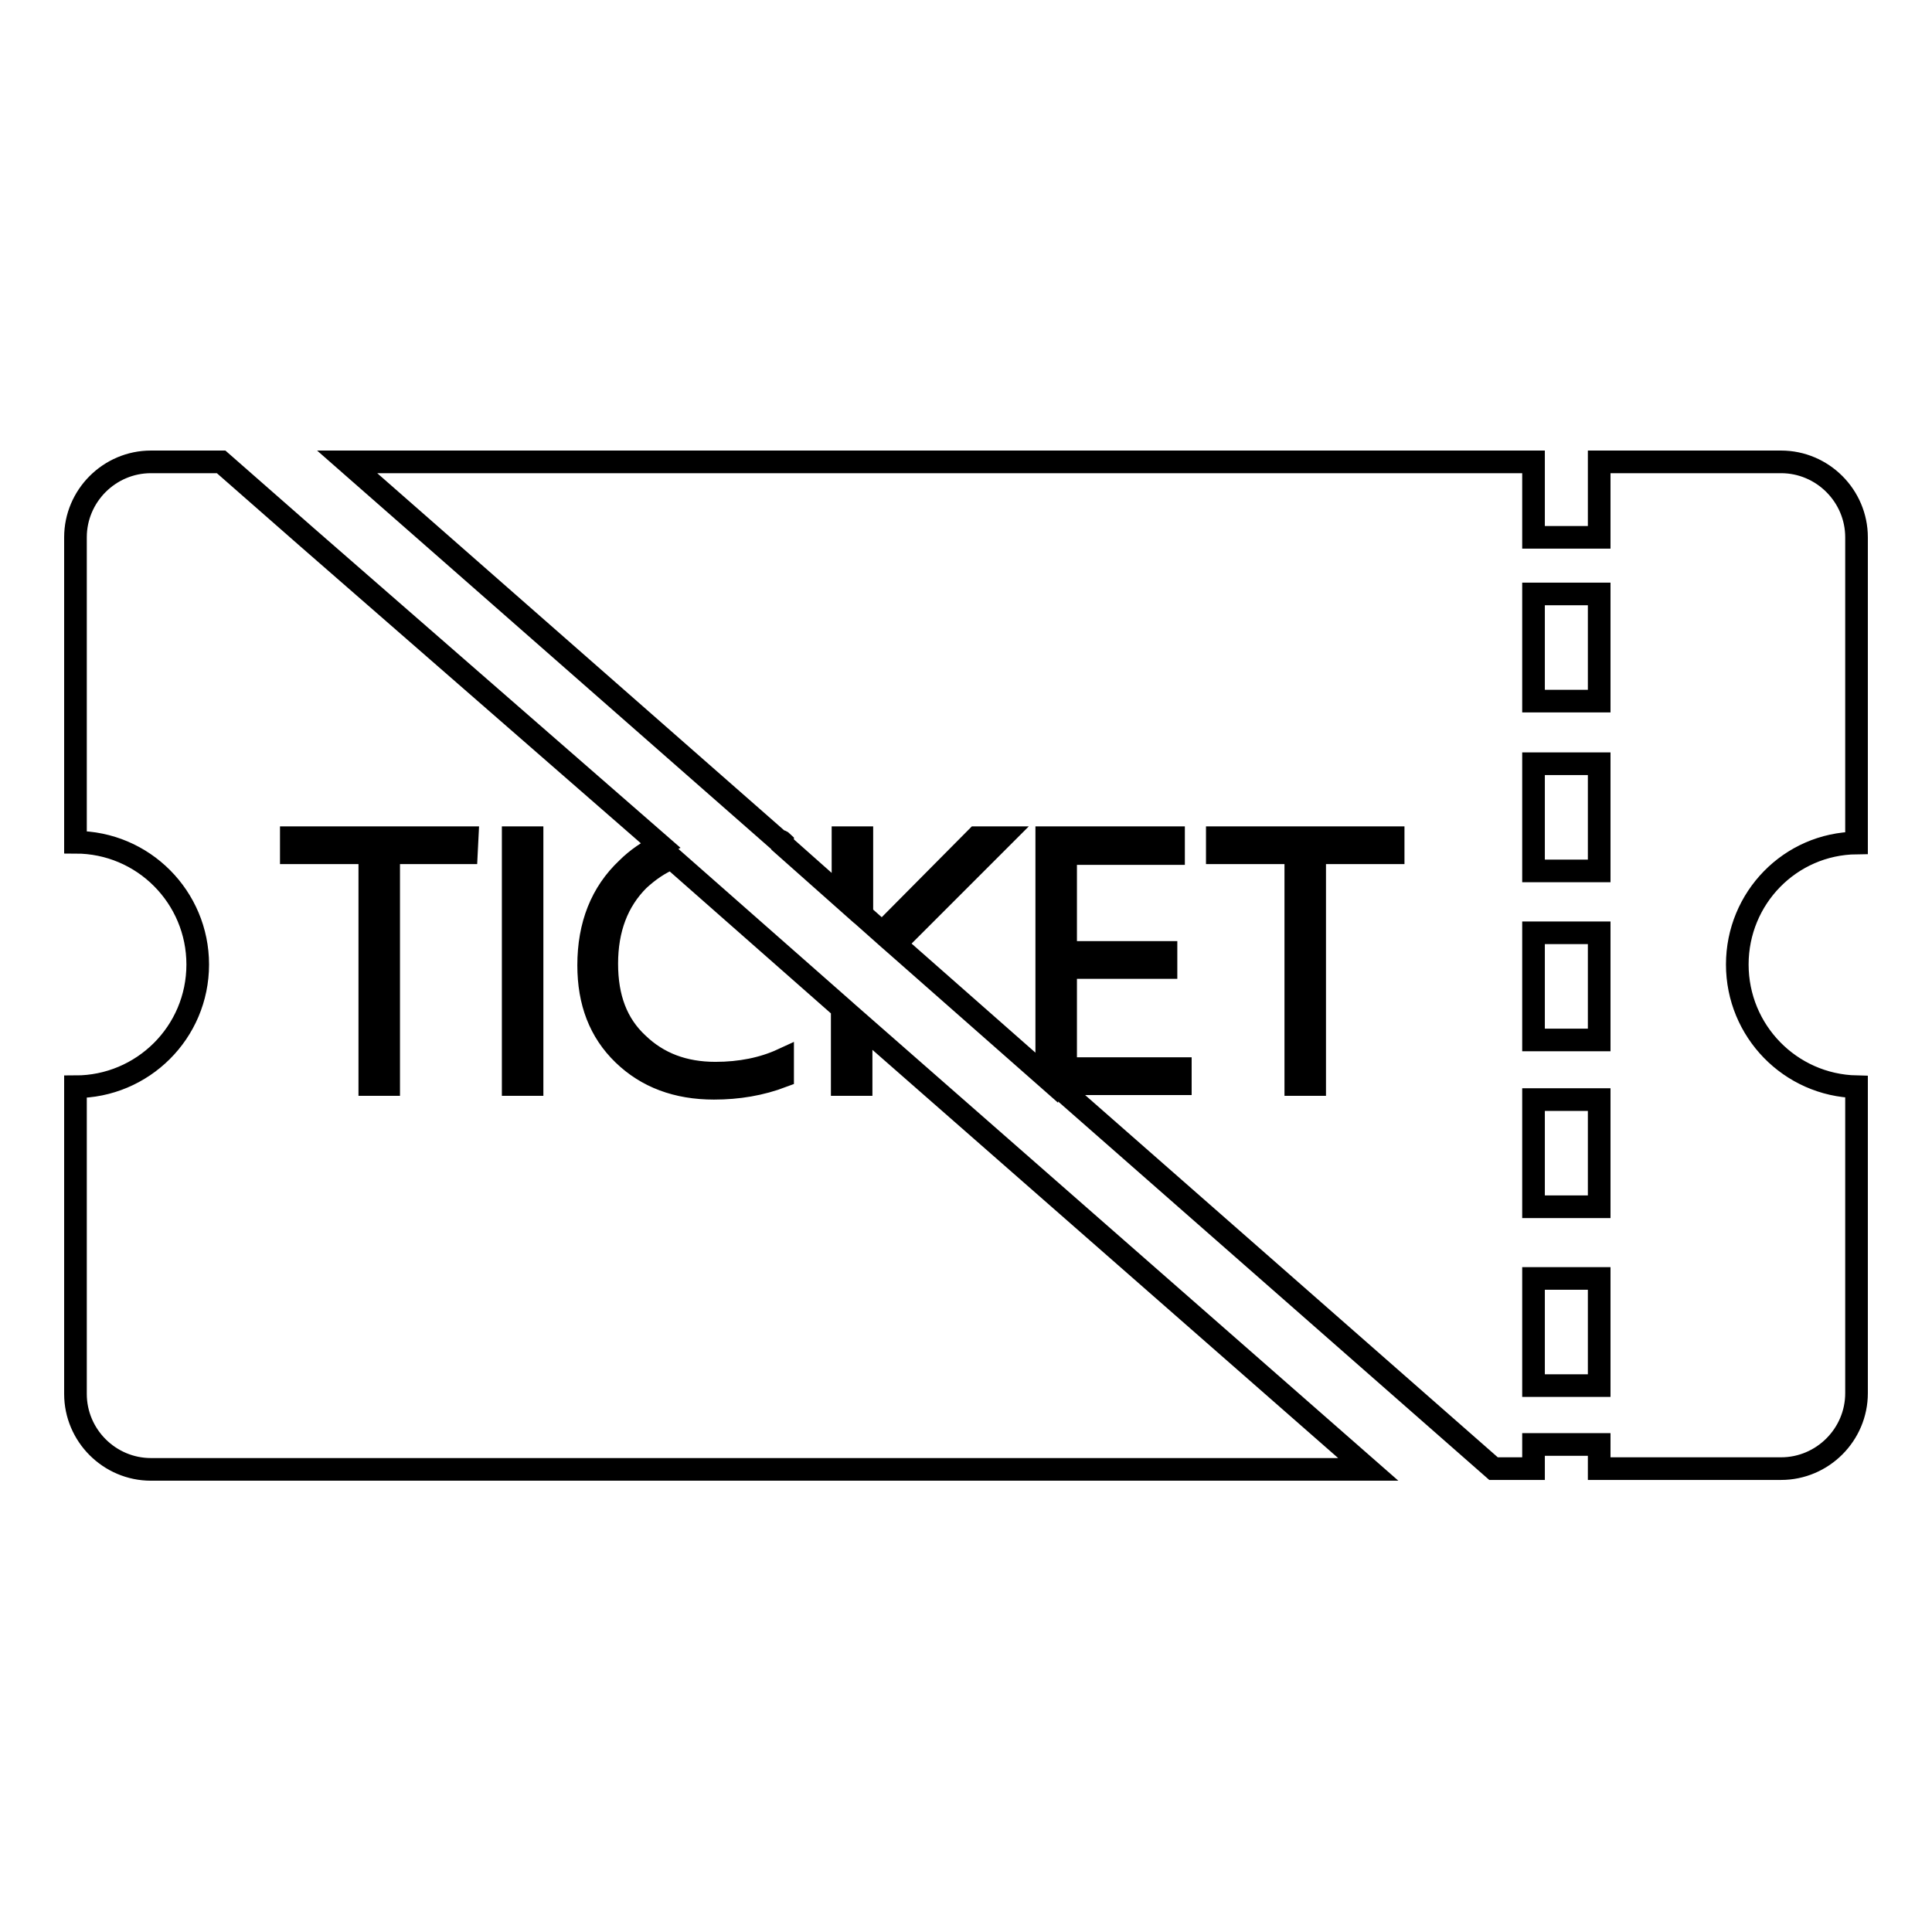 <?xml version="1.0" encoding="utf-8"?>
<!-- Svg Vector Icons : http://www.onlinewebfonts.com/icon -->
<!DOCTYPE svg PUBLIC "-//W3C//DTD SVG 1.1//EN" "http://www.w3.org/Graphics/SVG/1.1/DTD/svg11.dtd">
<svg version="1.1" xmlns="http://www.w3.org/2000/svg" xmlns:xlink="http://www.w3.org/1999/xlink" x="0px" y="0px" viewBox="0 0 256 256" enable-background="new 0 0 256 256" xml:space="preserve">
<g><g><path stroke-width="3" fill-opacity="0" stroke="#000000"  d="M114.1,135.8v7.9h-2.5v-10.1l-22.6-19.9c-1.7,0.7-3.1,1.7-4.4,2.9c-2.8,2.8-4.2,6.5-4.2,11.1c0,4.5,1.3,8,4.1,10.6c2.7,2.6,6.1,3.9,10.3,3.9c3.3,0,6.3-0.6,8.9-1.8v2.2c-2.9,1.1-5.9,1.6-9.1,1.6c-4.9,0-8.9-1.5-12-4.5c-3.1-3-4.6-6.9-4.6-11.8c0-5.3,1.7-9.6,5.1-12.8c1.3-1.3,2.8-2.3,4.4-3.1L40.7,71.2l-11.4-10H20c-5.5,0-10,4.5-10,10v40.4c9,0,16.2,7.3,16.2,16.2c0,9-7.3,16.2-16.2,16.2v40.7c0,5.5,4.5,10,10,10h161.3L114.1,135.8z M61.8,113H51.5v30.7H49V113H38.6V111h23.3L61.8,113L61.8,113z M70.5,143.7H68v-32.7h2.5V143.7z M246,111.7V71.2c0-5.5-4.5-10-10-10h-24.1v10h-8.7v-10H46l11.4,10l45.8,40.2c0.2,0,0.4,0.1,0.5,0.2v0.3l8,7.1v-8h2.5v10.2l2.7,2.4l12.5-12.6h3.3l-14.1,14.1l20.1,17.7V111h16.8v2.1h-14.3v13.1h13.3v2h-13.3v13.4h15.2v2h-16.6l58.1,51h5.3v-3.2h8.7v3.2H236c5.5,0,10-4.5,10-10v-40.6c-8.8-0.2-15.8-7.4-15.8-16.2C230.2,119,237.2,111.8,246,111.7z M184.6,113h-10.4v30.7h-2.5V113h-10.4V111h23.3L184.6,113L184.6,113z M211.9,183.6h-8.7v-14.2h8.7V183.6z M211.9,159.9h-8.7v-14.2h8.7V159.9z M211.9,137.8h-8.7v-14.2h8.7V137.8z M211.9,115.4h-8.7v-14.2h8.7V115.4z M211.9,92.9h-8.7V78.7h8.7V92.9z"/></g></g>
</svg>